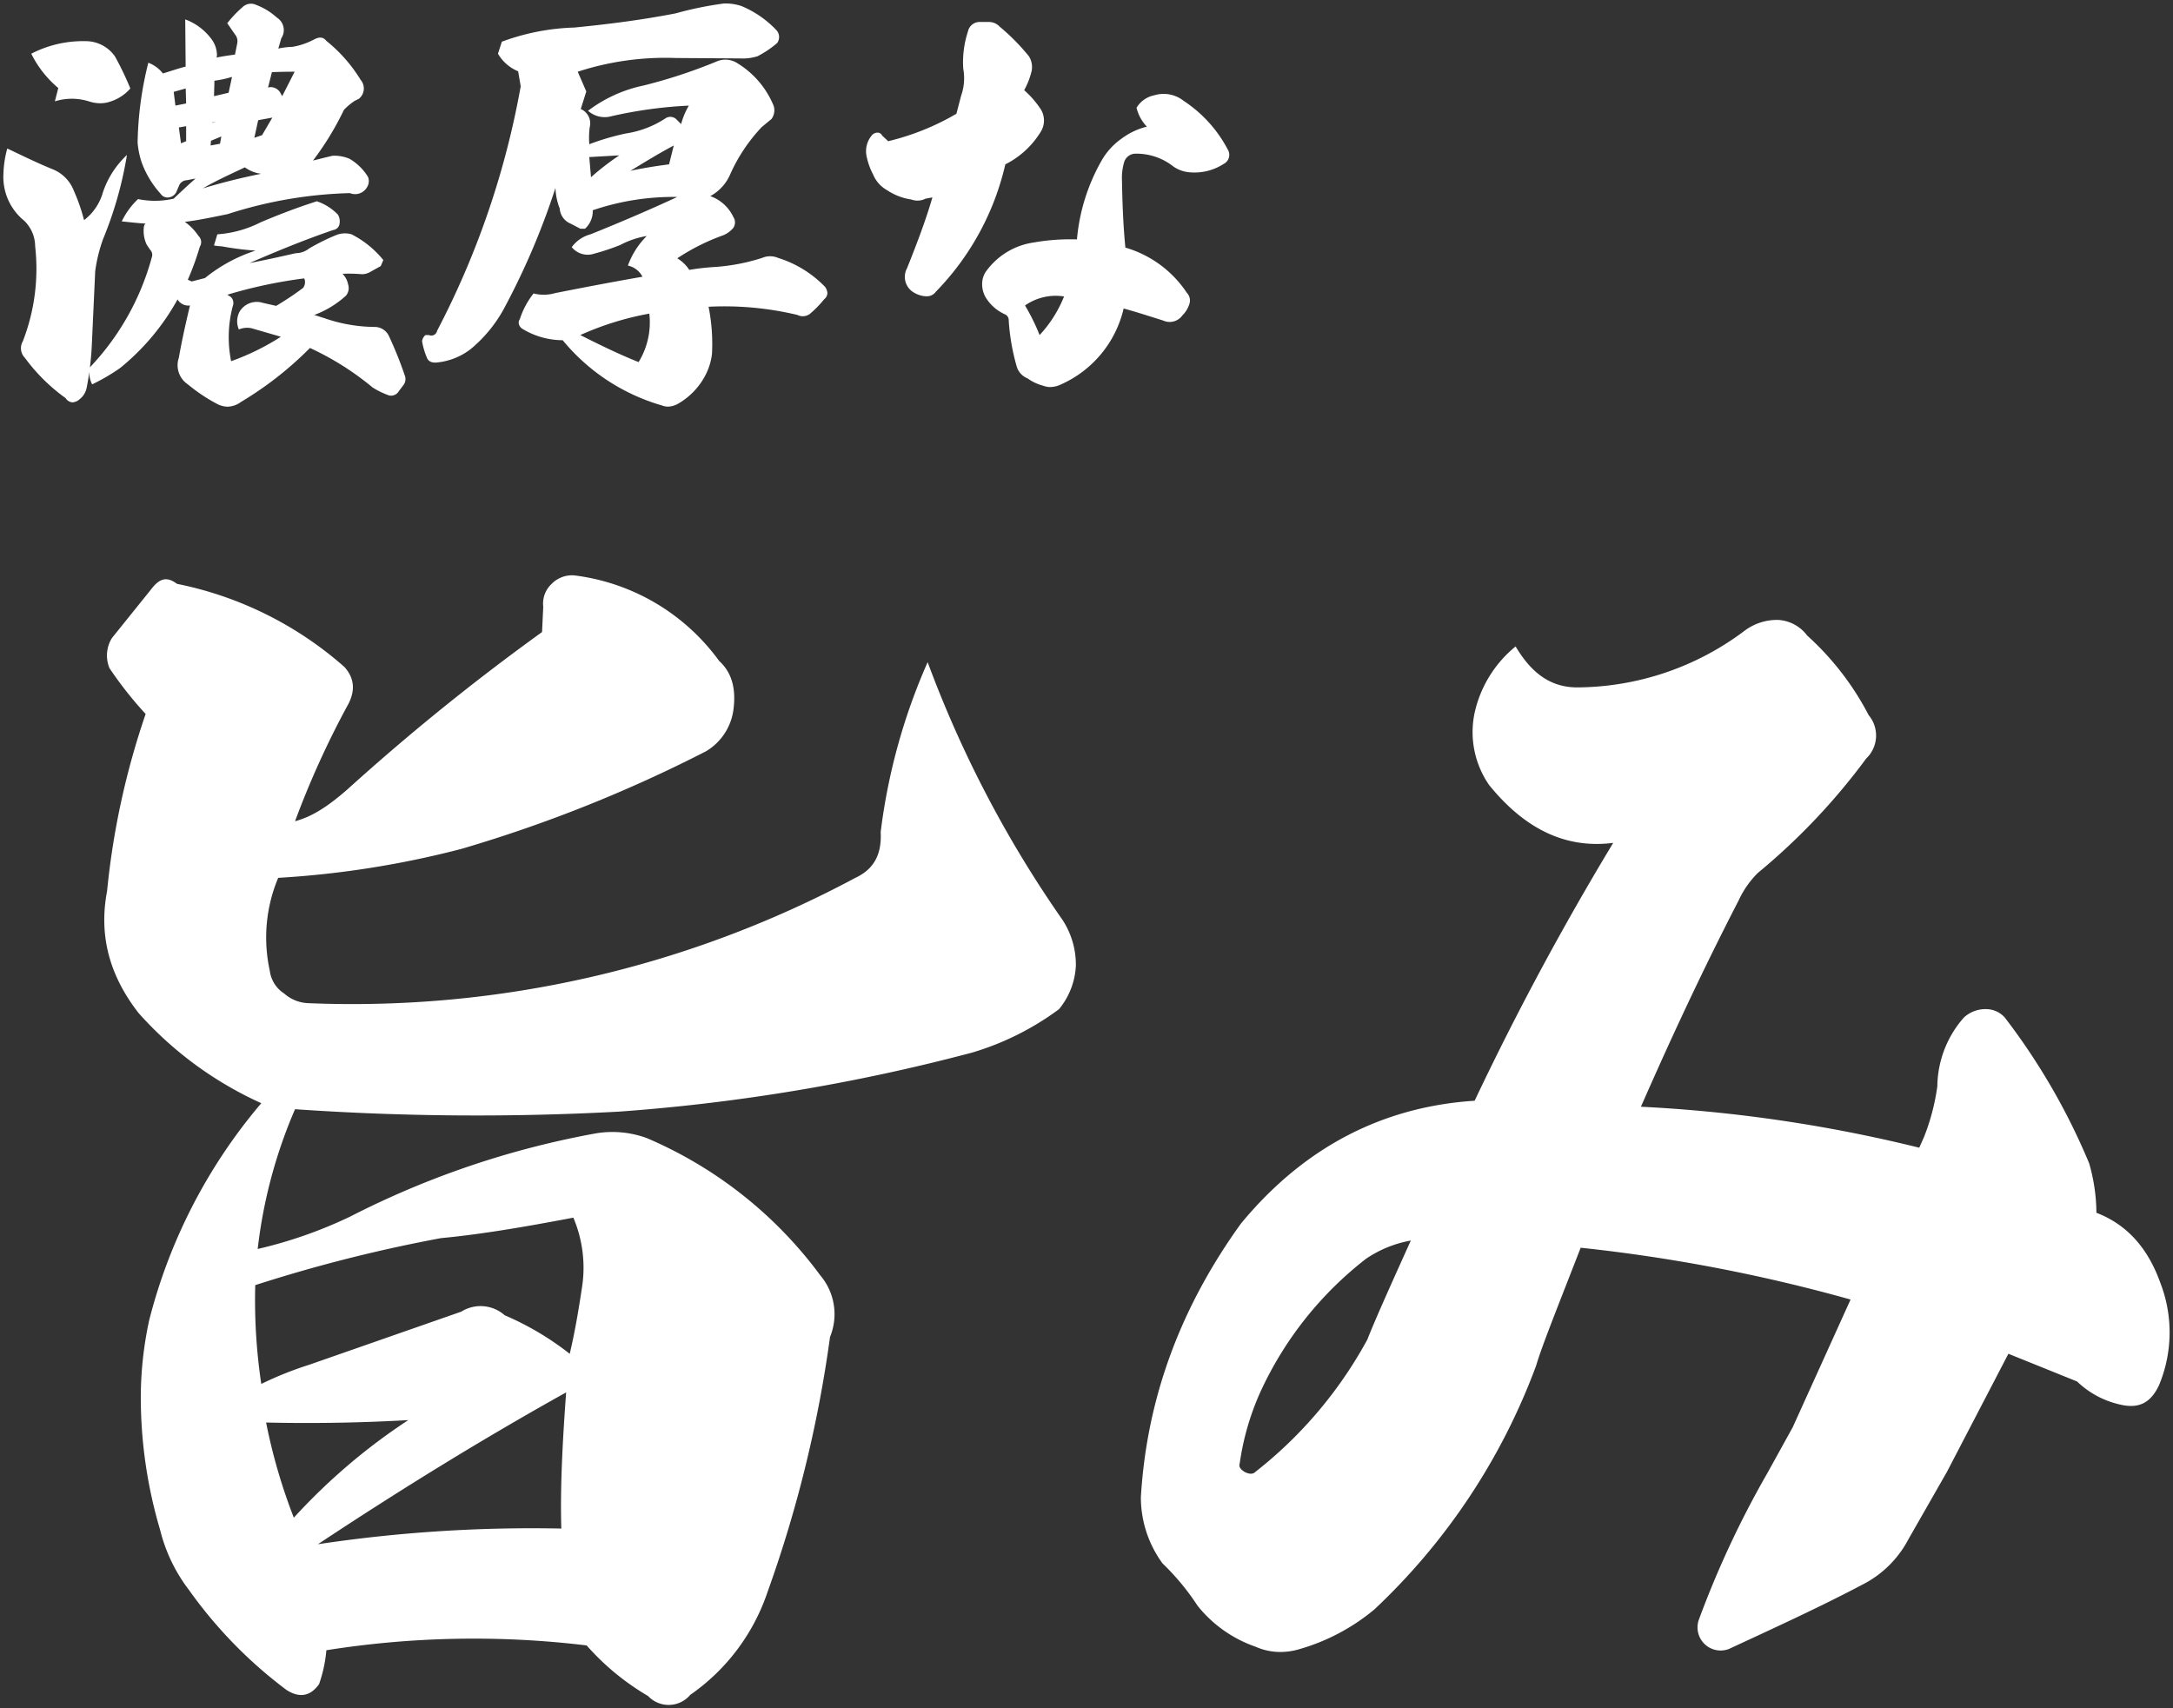 <svg xmlns="http://www.w3.org/2000/svg" width="319.196" height="250.937" viewBox="0 0 319.196 250.937">
  <rect x="0" y="0" width="319.196" height="250.937" fill="#333333" stroke="none"/>
  <path id="合体_1" data-name="合体 1" d="M10664.818,10801a36.842,36.842,0,0,1-9.026-7.434,138.328,138.328,0,0,0-38.233.708,20.345,20.345,0,0,1-1.061,4.957c-1.238,1.769-2.831,2.124-4.779.886a66.272,66.272,0,0,1-14.337-14.691,23.984,23.984,0,0,1-4.249-8.852,68.557,68.557,0,0,1-2.831-19.646,53.74,53.74,0,0,1,1.238-11.152,79.455,79.455,0,0,1,16.462-31.858,53.7,53.7,0,0,1-18.053-13.275c-4.249-5.487-5.843-11.328-4.6-17.878a114.445,114.445,0,0,1,5.665-26.019,55.5,55.5,0,0,1-5.31-6.726,4.875,4.875,0,0,1,.354-4.424l5.84-7.259c1.238-1.593,2.3-1.771,3.717-.708a52.921,52.921,0,0,1,24.6,12.213c1.593,1.771,1.593,3.717.354,5.843a131.173,131.173,0,0,0-7.61,16.814c2.653-.71,4.954-2.3,7.61-4.6a332.769,332.769,0,0,1,28.673-23.187l.177-3.717a3.942,3.942,0,0,1,1.241-3.364,4.16,4.16,0,0,1,3.361-1.237,30.986,30.986,0,0,1,21.239,12.565q2.656,2.389,2.126,6.9a8.384,8.384,0,0,1-4.072,6.373,205.418,205.418,0,0,1-35.93,14.336,138.787,138.787,0,0,1-26.9,4.249,22.651,22.651,0,0,0-1.238,13.629,4.675,4.675,0,0,0,2.124,3.364,5.615,5.615,0,0,0,3.538,1.415,156.465,156.465,0,0,0,80.357-18.408c2.656-1.24,3.9-3.363,3.719-6.725a88.336,88.336,0,0,1,6.9-24.959,167.562,167.562,0,0,0,19.823,37.879,12.029,12.029,0,0,1,1.948,6.726,10.828,10.828,0,0,1-2.479,6.373,41.027,41.027,0,0,1-12.745,6.37,280.665,280.665,0,0,1-51.859,8.674,387.08,387.08,0,0,1-47.613-.353,72.424,72.424,0,0,0-5.487,20.531,65.693,65.693,0,0,0,13.628-4.78,129.844,129.844,0,0,1,36.108-12.213,14.689,14.689,0,0,1,7.433.708,61.753,61.753,0,0,1,25.488,20.179,8.809,8.809,0,0,1,1.416,9.026,184.38,184.38,0,0,1-9.2,37.523,30.049,30.049,0,0,1-11.327,15.047,4.144,4.144,0,0,1-6.2.175Zm-48.5-22.3a211.922,211.922,0,0,1,35.755-2.3c-.177-6.021.178-12.745.708-20C10640.394,10763.3,10628.358,10770.734,10616.32,10778.7Zm-3.539-3.892a88.38,88.38,0,0,1,16.814-14.339c-6.2.355-13.275.53-20.886.355A83.311,83.311,0,0,0,10612.781,10774.807Zm21.595-41.065a220.091,220.091,0,0,0-27.26,6.9,83.114,83.114,0,0,0,.886,14.514,51.392,51.392,0,0,1,7.08-2.831l22.3-7.789a5.334,5.334,0,0,1,6.372.53,42.509,42.509,0,0,1,9.557,5.665c.708-3.009,1.238-6.018,1.771-9.557a18.827,18.827,0,0,0-1.24-10.444C10646.411,10732.148,10640.038,10733.211,10634.376,10733.741Zm119.65,60a18.694,18.694,0,0,1-8.5-6.018,35.519,35.519,0,0,0-5.132-6.2,16.426,16.426,0,0,1-3.187-9.736c.886-14.866,6.018-28.142,14.691-40.177,9.2-11.152,20.709-17.17,34.337-18.056a424.8,424.8,0,0,1,20.356-37.876c-6.9.883-12.921-1.948-18.23-8.5a13.653,13.653,0,0,1-2.126-10.622,17.439,17.439,0,0,1,6.018-9.734c2.3,3.895,5.135,6.018,9.029,6.018a41.2,41.2,0,0,0,24.6-8.318,7.92,7.92,0,0,1,4.955-1.593,5.727,5.727,0,0,1,4.249,2.3,41.4,41.4,0,0,1,9.026,11.683,4.66,4.66,0,0,1-.355,6.37,94.356,94.356,0,0,1-15.929,16.817,13.86,13.86,0,0,0-2.832,4.071c-5.842,11.327-10.444,21.417-14.336,30.266a214.722,214.722,0,0,1,40.885,6.018l.708-1.594a32.023,32.023,0,0,0,1.948-7.433,15.52,15.52,0,0,1,3.895-10.09,4.67,4.67,0,0,1,3.361-1.237,3.689,3.689,0,0,1,2.656,1.237,95.335,95.335,0,0,1,12.391,21.417,26.721,26.721,0,0,1,1.063,7.258c4.6,1.769,7.608,5.311,9.379,10.265a20.125,20.125,0,0,1-.175,15.047c-1.24,2.653-3.012,3.538-5.843,2.831a13.265,13.265,0,0,1-6.2-3.361l-10.089-4.072-9.026,17.345-5.665,9.912a15.557,15.557,0,0,1-6.548,6.55c-6.018,3.187-12.567,6.2-19.823,9.56a3.394,3.394,0,0,1-4.427-4.249,141.187,141.187,0,0,1,10.089-21.595l3.717-6.726,8.5-18.763a241.558,241.558,0,0,0-39.646-7.61c-3.364,8.674-5.665,14.336-6.551,17.345a93.781,93.781,0,0,1-23.718,35.755,30.123,30.123,0,0,1-10.972,5.843,9.712,9.712,0,0,1-2.854.437A8.9,8.9,0,0,1,10754.026,10793.744Zm16.285-56.994a52.334,52.334,0,0,0-15.577,19.648,38.733,38.733,0,0,0-3.009,10.442c-.178.529.178.885.708,1.237q1.062.533,1.593,0a62.705,62.705,0,0,0,16.462-19.468c.886-2.3,3.009-7.081,6.373-14.514A17.041,17.041,0,0,0,10770.312,10736.75Zm-168.751-125.521a24.824,24.824,0,0,1-4.345-2.9,3.372,3.372,0,0,1-1.323-3.905c.44-2.52,1.006-5.039,1.638-7.685a1.836,1.836,0,0,1-1.828-.883,34.32,34.32,0,0,1-8.442,10.078,29.009,29.009,0,0,1-4.1,2.395,3.633,3.633,0,0,1-.314-2.52,37.8,37.8,0,0,0,9.072-16.129,1.065,1.065,0,0,0-.251-1.132l-.506-.757a4.735,4.735,0,0,1-.439-2.079c0-.629.125-.946.314-1.009-.566,0-1.763-.126-3.528-.314a11.006,11.006,0,0,1,2.394-3.276,12.181,12.181,0,0,0,5.23-.062c1.071-1.009,2.143-2.015,3.214-2.96l-1.263.251a1.283,1.283,0,0,0-1.194.883l-.38.883a1.444,1.444,0,0,1-1.071.755,1.192,1.192,0,0,1-1.2-.5,14.128,14.128,0,0,1-2.771-4.537,12.224,12.224,0,0,1-.631-3.024,51.124,51.124,0,0,1,1.574-11.719,4.976,4.976,0,0,1,2.143,1.577c1.26-.38,2.333-.757,3.339-1.009l-.062-6.93a8.4,8.4,0,0,1,3.905,2.959,4.013,4.013,0,0,1,.757,2.395l-.063.254c.883-.191,1.829-.317,2.711-.442l.314-1.574a1.556,1.556,0,0,0-.314-1.386l-1.134-1.64a15.721,15.721,0,0,1,2.205-2.331,1.776,1.776,0,0,1,2.015-.377,9.689,9.689,0,0,1,3.088,1.891,2.159,2.159,0,0,1,.628,3.022l-.439,1.512a11.172,11.172,0,0,1,2.077-.252,10.322,10.322,0,0,0,3.15-1.071c.82-.439,1.386-.377,1.828.191a22.084,22.084,0,0,1,5.039,5.73,1.94,1.94,0,0,1-.251,2.774l-.629.314a9.131,9.131,0,0,0-1.576,1.322,42.814,42.814,0,0,1-4.537,7.436c.317-.065,1.26-.316,2.837-.694a5.621,5.621,0,0,1,2.52.44,7.771,7.771,0,0,1,2.708,2.646,1.642,1.642,0,0,1-.125,1.514,2.009,2.009,0,0,1-2.52.883,63.464,63.464,0,0,0-17.957,3.085c-2.457.506-4.6.945-6.3,1.135a7.873,7.873,0,0,1,2.018,2.079,1.24,1.24,0,0,1,.188,1.574,39.614,39.614,0,0,1-1.763,4.851l.565.254,1.954-.5a22.98,22.98,0,0,1,7.433-4.031,44.207,44.207,0,0,1-4.976-.631,8.4,8.4,0,0,1-1.135-.126l.5-1.637a16.54,16.54,0,0,0,6.364-1.766c2.521-1.071,5.291-2.143,8.253-3.088a7.79,7.79,0,0,1,3.086,1.954,1.909,1.909,0,0,1,.254,1.26,1.079,1.079,0,0,1-.945,1.008c-4.411,1.512-8.5,3.214-12.287,4.851,2.018-.377,4.285-.88,6.8-1.448a3.181,3.181,0,0,0,1.954-.691,30.631,30.631,0,0,1,4.094-2.017,3.447,3.447,0,0,1,2.143-.062,14.455,14.455,0,0,1,4.662,3.779l-.377.883-1.577.88a2.411,2.411,0,0,1-1.2.316,22.188,22.188,0,0,0-2.833-.062,3.118,3.118,0,0,1,.819,1.574,1.732,1.732,0,0,1-.317,1.637,14.28,14.28,0,0,1-4.659,2.837l1.574.5a22.8,22.8,0,0,0,7.308,1.26,2.314,2.314,0,0,1,2.079,1.322,55.949,55.949,0,0,1,2.331,5.8,1.438,1.438,0,0,1-.125,1.323l-.757,1.008a1.3,1.3,0,0,1-1.7.506,11.4,11.4,0,0,1-2.143-1.071,41.741,41.741,0,0,0-9.2-5.8,51.282,51.282,0,0,1-10.145,7.938,3.433,3.433,0,0,1-1.964.687A3.5,3.5,0,0,1,10601.561,10611.229Zm1.451-16.066.5.314a1.222,1.222,0,0,1,.314,1.325,17.819,17.819,0,0,0-.252,8.125,35.7,35.7,0,0,0,7.308-3.591l-4.348-1.26a3.189,3.189,0,0,0-1.825.188,3,3,0,0,1,.125-2.646,2.937,2.937,0,0,1,3.4-1.26l1.954.442a43.425,43.425,0,0,0,3.968-2.647,1.445,1.445,0,0,0,.188-1.323l-.062-.062A69.614,69.614,0,0,0,10603.012,10595.163Zm-3.594-15.623c3.151-.945,6.051-1.637,8.57-2.143a5.1,5.1,0,0,1-2.394-.945C10603.326,10577.523,10601.246,10578.469,10599.418,10579.54Zm1.2-6.993-.061.694,1.386-.254.188-1.071Zm-4.723-1.954.314,2.331.755-.313v-2.206Zm11.653-1.068-.566,2.583,1.135-.38,1.511-2.583Zm-6.739.377.565-.062h-.565Zm-5.671-4.536.252,2.017,1.574-.316-.063-2.2Zm15.623.063.314.566,1.828-3.591c-.442,0-1.511,0-3.339.063l-.568,2.269.254-.063A1.646,1.646,0,0,1,10610.759,10565.428Zm-9.638-1.7-.063,2.269,2.143-.5.5-2.331A15.6,15.6,0,0,1,10601.121,10563.726Zm65.709,47.692a29.46,29.46,0,0,1-14.555-9.576,11.434,11.434,0,0,1-5.859-1.637,1.179,1.179,0,0,1-.565-.694.888.888,0,0,1,.126-.757,12.2,12.2,0,0,1,2.017-3.779,6.128,6.128,0,0,0,3.211-.062c4.474-.883,8.758-1.7,12.789-2.395a3.138,3.138,0,0,0-2.14-1.637,11.745,11.745,0,0,1,2.771-4.348,12.871,12.871,0,0,0-3.9,1.322,32.614,32.614,0,0,1-3.782,1.261,3.014,3.014,0,0,1-3.337-.946,5.012,5.012,0,0,1,2.771-1.888c4.852-1.954,9.073-3.782,12.727-5.482a36.619,36.619,0,0,0-12.412,1.954,3.481,3.481,0,0,1-1.134,2.708h-.691l-1.451-.757a2.566,2.566,0,0,1-1.574-2.205,9.257,9.257,0,0,1-.631-3.022,107.34,107.34,0,0,1-7.685,17.954,20.412,20.412,0,0,1-4.788,5.733,9.669,9.669,0,0,1-4.979,1.954c-.755.063-1.258-.191-1.446-.758a10.269,10.269,0,0,1-.693-2.394,1.446,1.446,0,0,1,.5-.883h.506a.861.861,0,0,0,1.2-.628,124.947,124.947,0,0,0,12.283-35.911l-.377-2.206a6.088,6.088,0,0,1-2.962-2.582l.568-1.763a33.319,33.319,0,0,1,10.646-2.08c5.1-.5,10.016-1.134,14.869-2.079a51.8,51.8,0,0,1,7.056-1.448,7.213,7.213,0,0,1,2.646.377,14.952,14.952,0,0,1,5.165,3.591,1.5,1.5,0,0,1,.063,1.828,14.438,14.438,0,0,1-2.9,1.951,7.256,7.256,0,0,1-2.52.317l-9.513-.063a41.543,41.543,0,0,0-14.366,2.015l1.26,2.9-.817,2.582a2.264,2.264,0,0,1,1.323,2.646,11.843,11.843,0,0,0-.063,2.52,36.137,36.137,0,0,1,5.354-1.574,14.519,14.519,0,0,0,5.8-2.205,1.28,1.28,0,0,1,1.7.188l.629.631a11.2,11.2,0,0,1,1.134-2.708,64.563,64.563,0,0,0-11.718,1.638,3.657,3.657,0,0,1-3.086-.883,20.469,20.469,0,0,1,8.19-3.717,76.3,76.3,0,0,0,10.71-3.528,3.232,3.232,0,0,1,3.022.252,13.121,13.121,0,0,1,5.355,6.3,2.176,2.176,0,0,1-.316,1.888l-1.448,1.2a24.812,24.812,0,0,0-4.6,6.867,6.572,6.572,0,0,1-2.96,3.276,5.918,5.918,0,0,1,3.4,3.086,1.424,1.424,0,0,1-.062,1.64,3.957,3.957,0,0,1-1.386,1.008,31.136,31.136,0,0,0-6.8,3.4,5.519,5.519,0,0,1,1.763,1.7,35.892,35.892,0,0,1,3.971-.44,29.069,29.069,0,0,0,6.739-1.322,2.972,2.972,0,0,1,2.331,0,16.384,16.384,0,0,1,6.931,4.282,1.948,1.948,0,0,1,.316.819,1.139,1.139,0,0,1-.442.946,16.443,16.443,0,0,1-2.08,2.14,1.736,1.736,0,0,1-1.888.191,46.226,46.226,0,0,0-13.041-1.2,27.742,27.742,0,0,1,.5,6.931,9.078,9.078,0,0,1-1.009,3.211,10.3,10.3,0,0,1-3.968,4.1,3.133,3.133,0,0,1-1.487.428A2.5,2.5,0,0,1,10666.83,10611.418Zm-11.97-10.333c2.646,1.323,5.416,2.711,8.567,3.971a11.171,11.171,0,0,0,1.574-7.121A43.881,43.881,0,0,0,10654.86,10601.085Zm1.322-26.144.252,2.962a37.741,37.741,0,0,1,4.159-3.214Zm6.048,2.017q2.644-.57,5.671-.946l.691-2.771C10666.578,10574.31,10664.5,10575.572,10662.23,10576.958Zm-82.972,33.389a26.662,26.662,0,0,1-5.984-5.922,2,2,0,0,1-.314-2.395,29.382,29.382,0,0,0,1.825-13.985,5.267,5.267,0,0,0-1.637-3.78,8.25,8.25,0,0,1-3.025-6.8,15.338,15.338,0,0,1,.568-3.78c2.017.946,4.159,2.018,6.616,3.025a5.532,5.532,0,0,1,3.148,3.148,27.475,27.475,0,0,1,1.514,4.348,7.806,7.806,0,0,0,2.771-4.094,13.371,13.371,0,0,1,3.528-5.481,55.874,55.874,0,0,1-3.528,12.409,22.873,22.873,0,0,0-1.134,4.662l-.5,10.9a42.621,42.621,0,0,1-.757,6.238,2.843,2.843,0,0,1-1.071,1.7,1.717,1.717,0,0,1-1.012.431A1.278,1.278,0,0,1,10579.259,10610.347Zm143.576-1.828a6.788,6.788,0,0,1-2.266-1.068,2.7,2.7,0,0,1-1.64-1.892,31.377,31.377,0,0,1-1.134-6.613.936.936,0,0,0-.5-.883,6.345,6.345,0,0,1-2.771-2.331,3.794,3.794,0,0,1-.631-2.079,3.2,3.2,0,0,1,.691-2.08,10.453,10.453,0,0,1,6.933-4.094,30.492,30.492,0,0,1,6.3-.442,28.357,28.357,0,0,1,3.591-11.529,9.931,9.931,0,0,1,2.959-3.274,10.462,10.462,0,0,1,3.717-1.765,6.058,6.058,0,0,1-1.512-2.771,3.926,3.926,0,0,1,2.583-1.828,4.743,4.743,0,0,1,4.348.82,19.256,19.256,0,0,1,6.49,7.182,1.489,1.489,0,0,1-.631,2.079,7.9,7.9,0,0,1-5.229,1.2,4.8,4.8,0,0,1-2.143-.82,8.77,8.77,0,0,0-5.481-1.891,1.758,1.758,0,0,0-1.763,1.263,8.214,8.214,0,0,0-.314,2.708c.061,3.4.188,6.679.5,9.827a16.3,16.3,0,0,1,9.01,6.615,1.633,1.633,0,0,1,.377,1.7,4.009,4.009,0,0,1-1.008,1.64,2.305,2.305,0,0,1-2.834.757c-2.205-.694-4.159-1.325-5.8-1.766a16.219,16.219,0,0,1-9.2,11.15,3.75,3.75,0,0,1-1.59.387A2.92,2.92,0,0,1,10722.835,10608.519Zm-2.646-11.778a30.2,30.2,0,0,1,2.143,4.345,18.222,18.222,0,0,0,3.591-5.67,8.076,8.076,0,0,0-1.247-.1A7.905,7.905,0,0,0,10720.189,10596.74Zm-14.929-1.389a3.929,3.929,0,0,1-1.577-.628,2.652,2.652,0,0,1-.819-3.466c1.514-3.779,2.836-7.307,3.719-10.395l-1.008.188a2.6,2.6,0,0,1-2.08.125,8.735,8.735,0,0,1-3.591-1.385,4.633,4.633,0,0,1-2.017-2.269,9.892,9.892,0,0,1-.945-2.582,3.619,3.619,0,0,1,.819-3.277,1.168,1.168,0,0,1,.757-.314.733.733,0,0,1,.691.44l.883.82a36.8,36.8,0,0,0,10.019-4.031l.691-2.648a7.684,7.684,0,0,0,.314-3.968,14.471,14.471,0,0,1,.693-5.481,1.761,1.761,0,0,1,1.829-1.386h1.2a2.174,2.174,0,0,1,1.637.694,31.046,31.046,0,0,1,4.285,4.345,2.956,2.956,0,0,1,.377,2.269,11.467,11.467,0,0,1-1.071,2.711,14.008,14.008,0,0,1,2.331,2.645,3.132,3.132,0,0,1,.063,3.528,12.864,12.864,0,0,1-5.165,4.725,39.4,39.4,0,0,1-10.207,18.712,1.62,1.62,0,0,1-1.372.665A2.888,2.888,0,0,1,10705.261,10595.352Zm-122.6-28.6a8.384,8.384,0,0,0-4.977,0l.5-1.954a15.668,15.668,0,0,1-3.968-5.039,16.57,16.57,0,0,1,8.441-1.828,5.255,5.255,0,0,1,3.842,2.205,44.064,44.064,0,0,1,2.269,4.728,6.436,6.436,0,0,1-2.834,1.889,4.527,4.527,0,0,1-1.591.283A5.34,5.34,0,0,1,10582.661,10566.751Z" transform="translate(-10569.62 -10551.87)" fill="#fff" stroke="rgba(0,0,0,0)" stroke-miterlimit="10" stroke-width="1"/>
</svg>
